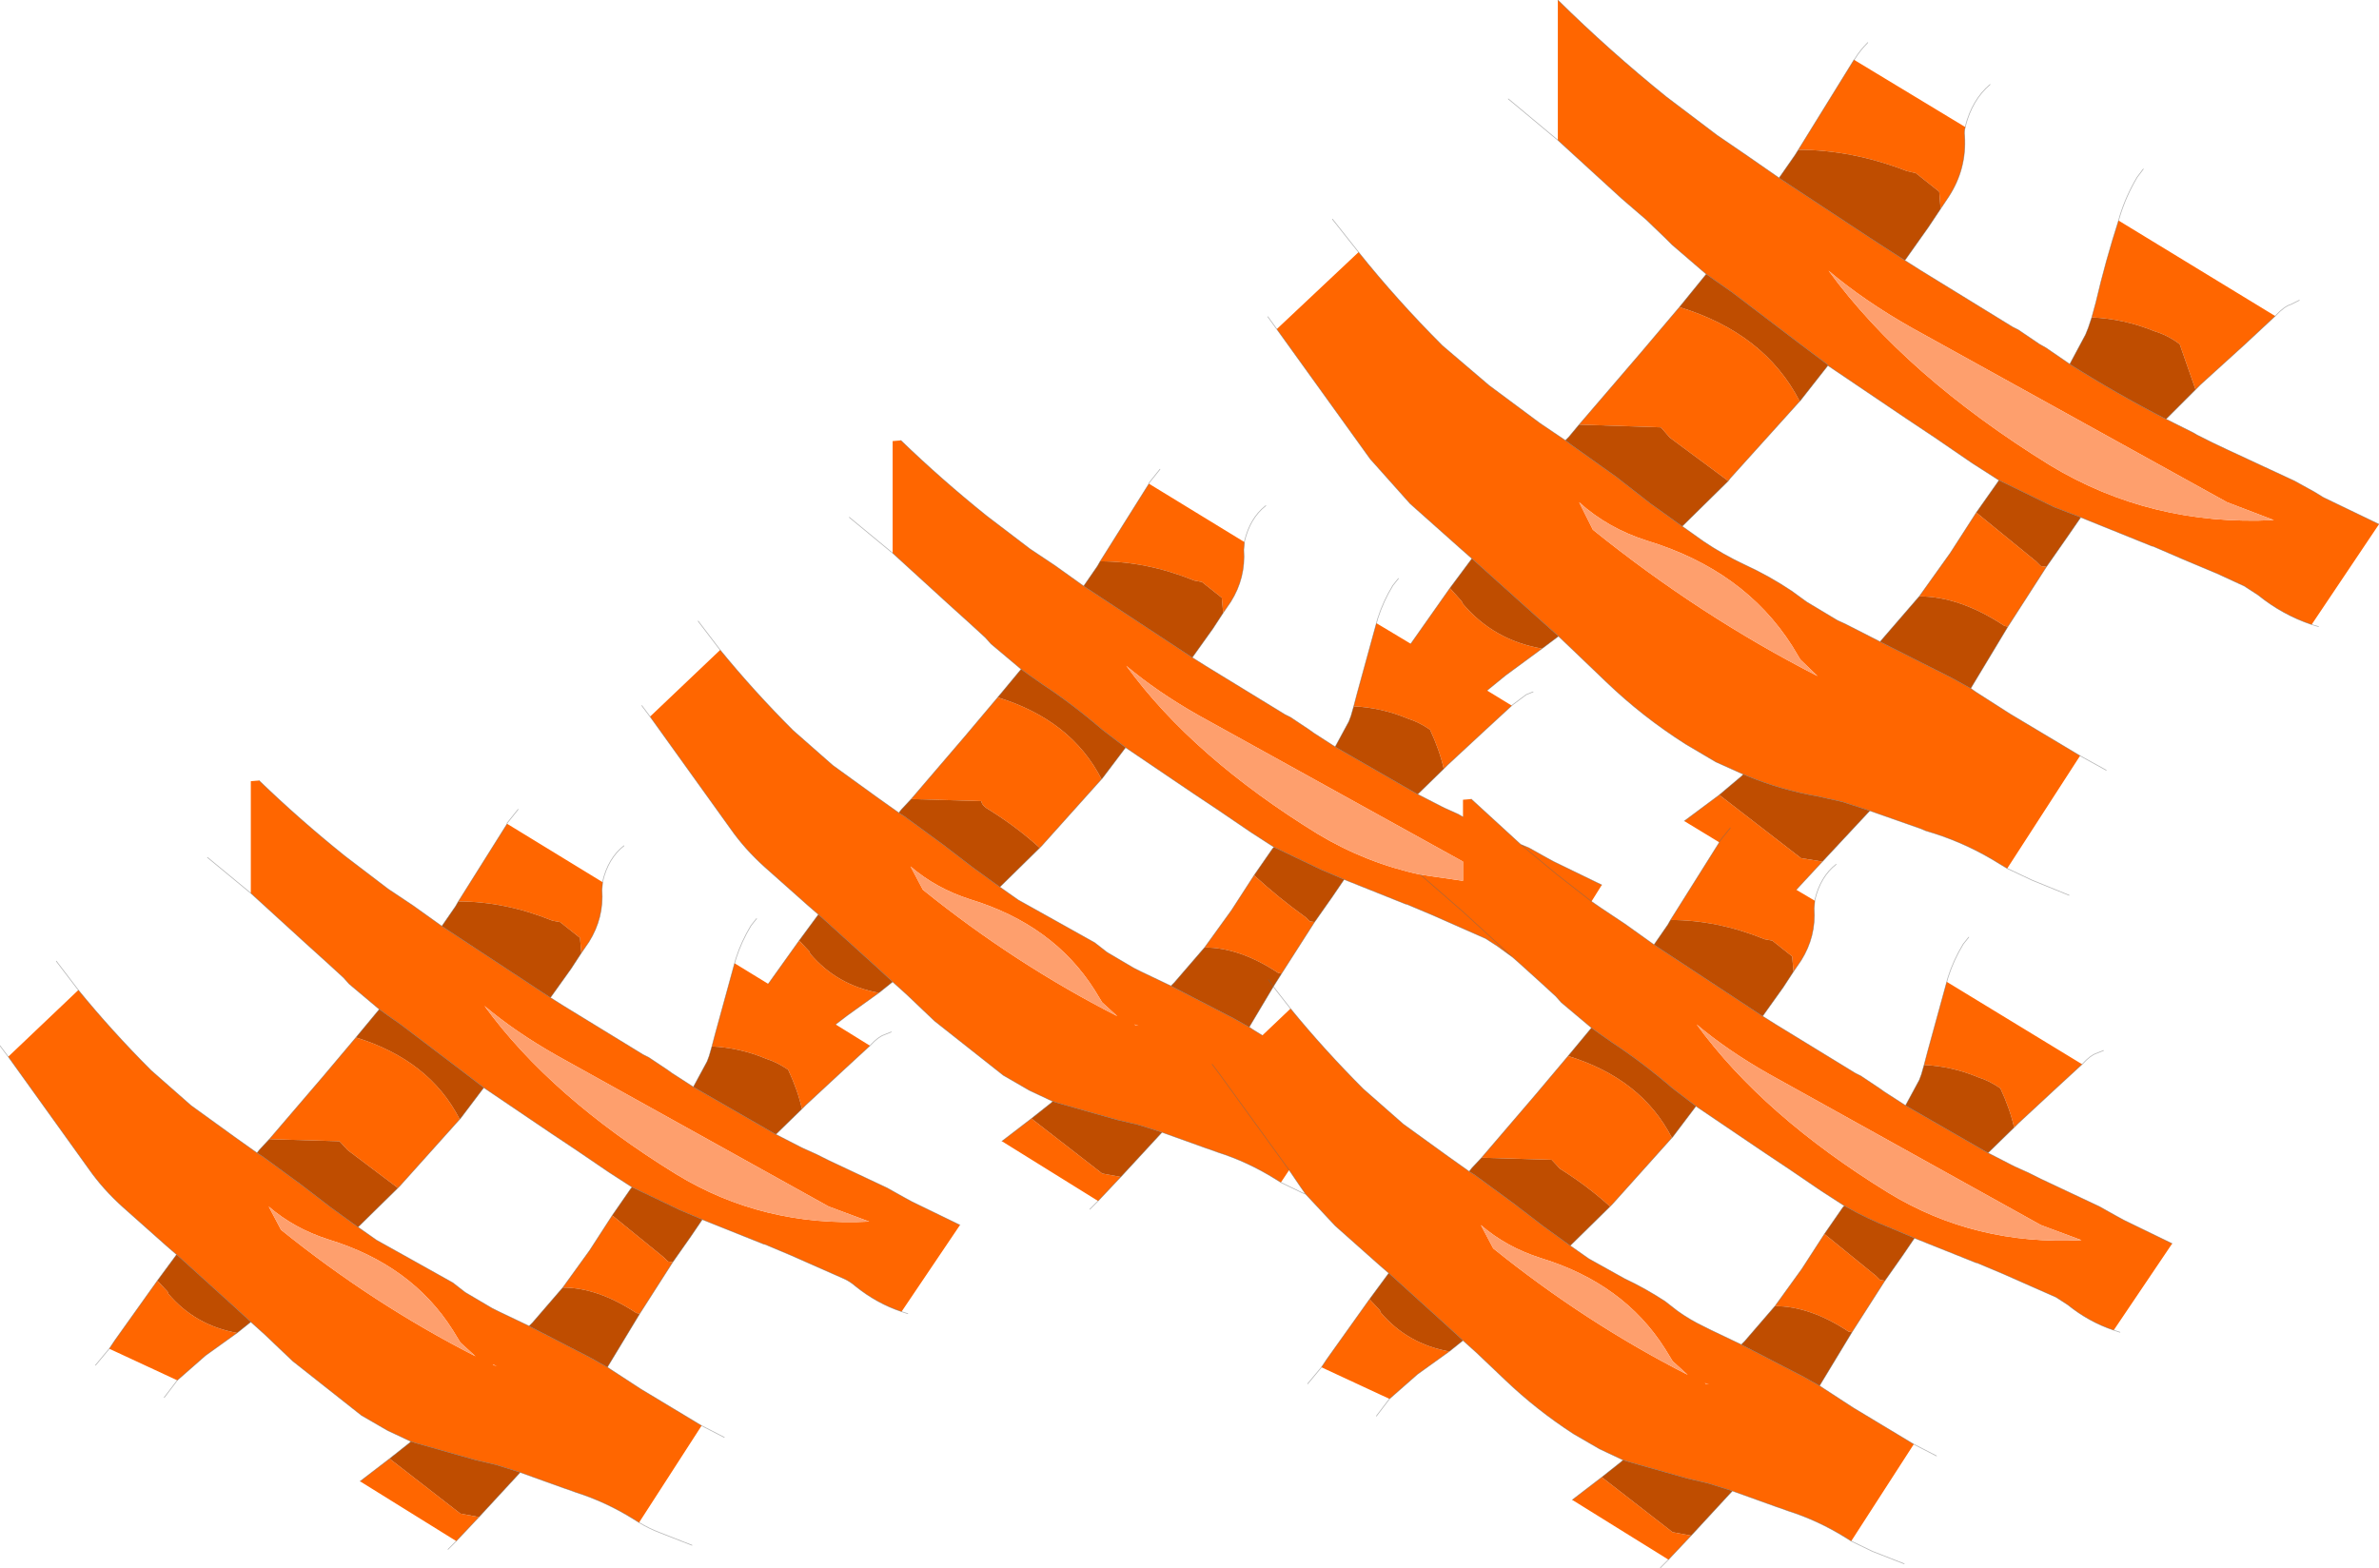 <?xml version="1.0"?>
<svg xmlns="http://www.w3.org/2000/svg" xmlns:xlink="http://www.w3.org/1999/xlink" width="173.1px" height="114.1px"><g transform="matrix(1, 0, 0, 1, -262.15, -170.9)"><use xlink:href="#object-0" width="173.1" height="114.1" transform="matrix(1, 0, 0, 1, 262.15, 170.9)"/></g><defs><g transform="matrix(1, 0, 0, 1, -262.15, -170.9)" id="object-0"><path fill-rule="evenodd" fill="#ff6600" stroke="none" d="M355.05 194.85L361 189.25Q363.8 192.75 367.1 196.05L370.5 198.95L374.2 201.7L376.05 202.95L376.45 203.25L379.75 205.6L382.25 207.55L384.55 209.2L386.1 210.3Q387.5 211.25 389.1 212Q390.85 212.8 392.5 213.9L393.6 214.7L395.85 216.05L396.4 216.3L398.95 217.6L404.2 220.25L405.55 221L405.9 221.25L408.4 222.85L413.5 225.9L408.2 234.1L407.7 233.8Q405.4 232.35 402.9 231.55L402.25 231.35L401.9 231.2L398.2 229.9L396.2 229.25L394.4 228.85Q391.8 228.4 389.35 227.4L389 227.25L387 226.35L384.8 225.05Q381.65 223.05 379 220.5L376.65 218.25L375.55 217.2L374.15 215.95L369.25 211.55L368.4 210.8L364.75 207.55L361.85 204.3L355.05 194.85M386.3 190.85L383.8 188.7L383.3 188.2L381.95 186.9L380.15 185.35L375.5 181.1L375.5 170.9Q379.25 174.6 383.4 177.95L387.1 180.75L389.15 182.15L391.6 183.85L398.2 188.2L400.75 189.85L401.85 190.55L408.6 194.7L409 194.9L410.55 195.95L411 196.2L412.75 197.4Q416.15 199.55 419.75 201.4L421.75 202.4L422 202.55L423.1 203.1L424.15 203.6L429.1 205.9L430.55 206.7L431.2 207.1L435.25 209.05L430.35 216.35Q428.25 215.65 426.45 214.2L425.45 213.55L423.5 212.65L421 211.6L418.8 210.65L418.75 210.65L413.55 208.55L411.6 207.8L407.6 205.85L405.65 204.6L402.95 202.75L400.85 201.35L395.15 197.5L395.15 197.45L393.15 195.95L388.15 192.15L387 191.35L386.3 190.85M377.05 201.8L381.6 196.5L384.35 193.25Q390.55 195.15 393.1 200.1L388.05 205.7L387.9 205.9L383.65 202.75L383 202L377.05 201.8M403.35 186.1L403.25 184.85L401.55 183.5L400.9 183.35Q396.9 181.8 393 181.8L397.05 175.25L405.15 180.15Q405.05 180.45 405.1 180.8Q405.25 183.2 403.95 185.2L403.35 186.1M395.2 190.6Q400.8 198.25 411.3 204.75Q418.65 209.2 427.6 208.75L424.2 207.45L401.25 194.75Q397.8 192.8 395.2 190.6M414.35 194L414.65 192.9Q415.35 189.9 416.3 186.95L427.7 193.9L425.5 195.95L422.25 198.9L421.9 199.25L420.75 195.95Q419.9 195.3 418.9 195Q416.7 194.1 414.35 194M405.95 208.2L410.3 211.75L410.65 212.1L411.05 212.15L408.25 216.5L408 216.45Q404.75 214.3 401.8 214.3L404.05 211.15L405.95 208.2M406.8 254.8L408.55 255.7L408.75 255.8L409.75 256.25L410.65 256.7L414.9 258.7L416.15 259.4L416.7 259.7L420.2 261.4L415.95 267.7Q414.15 267.1 412.6 265.85L411.75 265.3L410.05 264.55L407.9 263.6L406 262.8L405.95 262.8L401.45 261L399.8 260.3Q398 259.6 396.35 258.65L394.65 257.55L392.3 255.95L390.5 254.75L385.55 251.4L383.85 250.1Q381.7 248.25 379.5 246.8L378.5 246.1L377.95 245.7L375.75 243.85L375.35 243.4L374.15 242.3L372.6 240.9L372.2 240.55L371.1 239.75L370.25 239.2L368.55 238.45L366.4 237.5L364.5 236.7L364.45 236.7L359.95 234.9L358.3 234.2L354.85 232.55L353.15 231.45L350.8 229.85L349 228.65L344.05 225.3L342.35 224Q340.2 222.15 338 220.7L337 220L336.45 219.6L334.25 217.75L333.85 217.3L332.65 216.2L331.1 214.8L327.1 211.15L327.1 203L327.7 202.95Q330.65 205.8 333.95 208.45L337.1 210.85L338.9 212.05L341 213.55L346.7 217.3L348.9 218.75L349.85 219.35L355.65 222.9L356.05 223.1L357.4 224L357.75 224.25L359.3 225.25L365.3 228.7L367.05 229.6L367.25 229.7L368.25 230.15L368.6 230.35L368.6 229.1L369.2 229.05L372.8 232.35L375.45 234.55L377.95 236.5L378.6 236.95L380.4 238.15L382.5 239.65L388.2 243.4L390.4 244.85L391.35 245.45L397.15 249L397.55 249.2L398.9 250.1L399.25 250.35L400.8 251.35L406.8 254.8M413.65 248.35L411.75 250.1L409 252.65L408.7 252.95Q408.4 251.6 407.7 250.1Q406.9 249.55 406.1 249.3Q404.2 248.5 402.15 248.4L402.4 247.45L403.8 242.35L413.65 248.35M377.95 236.5L375.45 234.55L372.8 232.35L373.4 232.6L374.65 233.3L375.2 233.6L378.7 235.3L377.95 236.5M365.5 234.55L368.6 237.25L372.2 240.55L368.6 237.25L365.5 234.55L368.6 235L368.6 233.6L349.35 222.95Q346.35 221.25 344.1 219.35Q348.95 226 358.05 231.6Q361.55 233.7 365.5 234.55M410.65 260.05L390.85 249.05Q387.85 247.35 385.6 245.45Q390.45 252.1 399.55 257.7Q405.85 261.55 413.6 261.15L410.65 260.05M393.15 218.9L392.55 217.9Q389.05 212.4 382 210.25Q379.15 209.35 377.05 207.45L378.05 209.45Q385.8 215.7 394.4 220.1L393.15 218.9M367.65 213.7L368.5 214.65L368.6 214.85Q370.85 217.5 374.35 218.1L371.7 220.05L370.35 221.15L372.15 222.25L370.25 224L367.5 226.55L367.2 226.85Q366.9 225.5 366.2 224Q365.4 223.45 364.6 223.2Q362.7 222.4 360.65 222.3L360.9 221.35L362.3 216.25L364.8 217.75L367.65 213.7M383.7 237.85L387.25 232.2L384.7 230.65L387.25 228.75L393.2 233.35L394.75 233.6L392.85 235.65L394.2 236.45L394.15 237Q394.3 239.05 393.2 240.8L392.65 241.6L392.55 240.5L391.1 239.35L390.55 239.25Q387.1 237.85 383.7 237.85M376.25 247.75Q381.6 249.4 383.8 253.7L379.45 258.55L379.3 258.7Q377.65 257.2 375.65 255.95L375.05 255.3L369.95 255.15L373.85 250.6L376.25 247.75M399.3 264.1L396.9 267.85L396.65 267.8Q393.85 265.95 391.3 265.95L393.25 263.25L394.9 260.7L398.65 263.75L398.95 264.05L399.3 264.1M394.55 271.75L394.85 271.95L397 273.35L401.4 276L396.85 283.05L396.45 282.8Q394.45 281.55 392.25 280.85L391.7 280.65L391.4 280.55L388.2 279.4L386.45 278.85L384.95 278.5L380.55 277.25L380.25 277.15L378.55 276.35L376.65 275.25Q373.95 273.5 371.65 271.3L369.6 269.35L368.6 268.45L367.4 267.35L363.2 263.55L362.45 262.9L359.3 260.1L357.15 257.8L356.8 257.3L355.95 256.05L355.35 256.95L354.95 256.7Q352.95 255.45 350.75 254.75L350.2 254.55L349.9 254.45L346.7 253.3L344.95 252.75L343.45 252.4L339.05 251.15L338.75 251.05L337.05 250.25L335.15 249.15L330.15 245.2L328.1 243.25L327.1 242.35L325.9 241.25L321.7 237.45L320.95 236.8L317.8 234Q316.35 232.7 315.3 231.2L309.45 223.05L314.55 218.2Q317 221.2 319.85 224.05L322.75 226.6L326 228.95L327.55 230.05L327.95 230.3L330.75 232.35L332.9 234L334.9 235.45L336.25 236.4L338.85 237.85L341.8 239.5L342.7 240.2L344.65 241.35L345.15 241.6L347.35 242.65L351.9 245L353.05 245.65L353.35 245.85L354 246.25L356.05 244.3Q358.5 247.3 361.35 250.15L364.25 252.7L367.5 255.05L369.05 256.15L369.45 256.4L372.25 258.45L374.4 260.1L376.4 261.55L377.75 262.5L380.35 263.95Q381.85 264.65 383.3 265.6L384.2 266.3Q385.1 266.95 386.15 267.45L386.65 267.7L388.85 268.75L393.4 271.1L394.55 271.75M388.05 231.15L387.25 232.15L387.25 232.2L387.25 232.15L388.05 231.15M345.75 206.1L352.7 210.35L352.65 210.9Q352.8 212.95 351.7 214.7L351.15 215.5L351.05 214.4L349.6 213.25L349.05 213.15Q345.6 211.75 342.2 211.75L345.75 206.1M334.75 221.65Q340.1 223.3 342.3 227.6L337.95 232.45L337.8 232.6Q336.15 231.1 334.15 229.85Q333.6 229.55 333.55 229.2L328.45 229.05L332.35 224.5L334.75 221.65M326.1 243.15L323.8 244.8L322.95 245.45L325.45 247L323.55 248.75L320.8 251.3L320.5 251.6Q320.2 250.25 319.5 248.75Q318.7 248.2 317.9 247.95Q316 247.15 313.95 247.05L314.2 246.1L315.6 241L318.05 242.5L320.3 239.35L321.05 240.15L321.1 240.3Q323.05 242.6 326.1 243.15M318.6 253.45L320.35 254.35L320.55 254.45L321.55 254.9L322.45 255.35L326.7 257.35L327.95 258.05L328.5 258.35L332 260.05L327.75 266.35Q325.95 265.75 324.4 264.5Q324 264.15 323.55 263.95L321.85 263.2L319.7 262.25L317.8 261.45L317.75 261.45L313.25 259.65L311.6 258.95L308.15 257.3L306.45 256.2L304.1 254.6L302.3 253.4L297.35 250.05L295.65 248.75L291.3 245.45L290.3 244.75L289.75 244.35L287.55 242.5L287.15 242.05L285.95 240.95L284.4 239.55L280.4 235.9L280.4 227.75L281 227.7Q283.95 230.55 287.25 233.2L290.4 235.6L292.2 236.8L294.3 238.3L300 242.05L302.2 243.5L303.15 244.1L308.95 247.65L309.35 247.85L310.7 248.75L311.05 249L312.6 250L318.6 253.45M342.35 243.85L341.8 242.95Q338.8 238.2 332.75 236.35Q330.25 235.55 328.4 233.95L329.3 235.65Q336 241.05 343.45 244.85L342.35 243.85M349.8 239.85L351.75 237.15L353.4 234.6Q355.2 236.25 357.15 237.65L357.45 237.95L357.8 238L355.4 241.75L355.15 241.7Q352.35 239.85 349.8 239.85M344.7 245.45L344.75 245.5L345 245.55L344.7 245.45M350.35 248.35L350.95 249.15L355.95 256.05L350.95 249.15L350.35 248.35M343.7 256.55L342.05 258.3L335.05 253.95L337.2 252.3L342.35 256.3L343.7 256.55M361.8 265.45L362.55 266.25L362.6 266.4Q364.55 268.7 367.6 269.25L365.3 270.9L363.25 272.7L358.3 270.4L358.7 269.8L361.8 265.45M386.25 271.6L386.5 271.65L386.2 271.55L386.25 271.6M369.9 260.05L370.8 261.75Q377.5 267.15 384.95 270.95L383.85 269.95L383.3 269.05Q380.3 264.3 374.25 262.45Q371.75 261.65 369.9 260.05M383.55 284.4L376.55 280.05L378.7 278.4L383.85 282.4L385.2 282.65L383.55 284.4M295.5 236.5L299.05 230.85L306 235.1L305.95 235.65Q306.1 237.7 305 239.45L304.45 240.25L304.35 239.15L302.9 238L302.35 237.9Q298.9 236.5 295.5 236.5M311.1 262.75L308.7 266.5L308.45 266.45Q305.65 264.6 303.1 264.6L305.05 261.9L306.7 259.35L310.45 262.4L310.75 262.7L311.1 262.75M306.35 270.4L306.65 270.6L308.8 272L313.2 274.65L308.65 281.7L308.25 281.45Q306.25 280.2 304.05 279.5L303.5 279.3L303.2 279.2L300 278.05L298.25 277.5L296.75 277.15L292.35 275.9L292.05 275.8L290.35 275L288.45 273.9L283.45 269.95L281.4 268L280.4 267.1L279.2 266L275 262.2L274.25 261.55L271.1 258.75Q269.65 257.45 268.6 255.95L262.75 247.8L267.85 242.95Q270.3 245.95 273.15 248.8L276.05 251.35L279.3 253.7L280.85 254.8L281.25 255.05L284.05 257.1L286.2 258.75L288.2 260.2L289.55 261.15L292.15 262.6L295.1 264.25L296 264.95L297.95 266.1L298.45 266.35L300.65 267.4L305.2 269.75L306.35 270.4M281.75 253.8L285.65 249.25L288.05 246.4Q293.4 248.05 295.6 252.35L291.25 257.2L291.1 257.35L287.45 254.6L286.85 253.95L281.75 253.8M270.1 269.05L270.5 268.45L273.6 264.1L274.35 264.9L274.4 265.05Q276.35 267.35 279.4 267.9L277.1 269.55L275.05 271.35L270.1 269.05M282.6 260.4Q289.3 265.8 296.75 269.6L295.65 268.6L295.1 267.7Q292.1 262.95 286.05 261.1Q283.55 260.3 281.7 258.7L282.6 260.4M298.05 270.25L298.3 270.3L298 270.2L298.05 270.25M290.5 277.05L295.65 281.05L297 281.3L295.35 283.05L288.35 278.7L290.5 277.05M302.65 247.7Q299.65 246 297.4 244.1Q302.25 250.75 311.35 256.35Q317.65 260.2 325.4 259.8L322.45 258.7L302.65 247.7"/><path fill-rule="evenodd" fill="#bf4d00" stroke="none" d="M369.25 211.55L374.15 215.95L375.55 217.2L374.35 218.1Q370.85 217.5 368.6 214.85L368.5 214.65L367.65 213.7L369.25 211.55M389 227.25L389.35 227.4Q391.8 228.4 394.4 228.85L396.2 229.25L398.2 229.9L394.75 233.6L393.2 233.35L387.25 228.75L388.85 227.4L389 227.25M405.55 221L404.2 220.25L398.95 217.6L399.25 217.25L401.8 214.3Q404.75 214.3 408 216.45L408.25 216.5L405.6 220.9L405.55 221M384.55 209.2L382.25 207.55L379.75 205.6L376.45 203.25L376.05 202.95L376.3 202.7L377.05 201.8L383 202L383.65 202.75L387.9 205.9L384.55 209.2M386.3 190.85L387 191.35L388.15 192.15L393.15 195.95L395.15 197.45L395.15 197.5L393.15 200.05L393.1 200.1Q390.55 195.15 384.35 193.25L386.3 190.85M407.6 205.85L411.6 207.8L413.55 208.55L412.55 210L411.05 212.15L410.65 212.1L410.3 211.75L405.95 208.2L407.5 206L407.6 205.85M419.75 201.4Q416.15 199.55 412.75 197.4L413.9 195.25L414.1 194.75L414.35 194Q416.7 194.1 418.9 195Q419.9 195.3 420.75 195.95L421.9 199.25L419.75 201.4M400.75 189.85L398.2 188.2L391.6 183.85L392.75 182.2L393 181.8Q396.9 181.8 400.9 183.35L401.55 183.5L403.25 184.85L403.35 186.1L402.45 187.45L400.75 189.85M402.15 248.4Q404.2 248.5 406.1 249.3Q406.9 249.55 407.7 250.1Q408.4 251.6 408.7 252.95L406.8 254.8L400.8 251.35L401.8 249.5L401.95 249.1L402.15 248.4M390.4 244.85L388.2 243.4L382.5 239.65L383.5 238.2L383.7 237.85Q387.1 237.85 390.55 239.25L391.1 239.35L392.55 240.5L392.65 241.6L391.9 242.75L390.4 244.85M365.3 228.7L359.3 225.25L360.3 223.4L360.45 223L360.65 222.3Q362.7 222.4 364.6 223.2Q365.4 223.45 366.2 224Q366.9 225.5 367.2 226.85L365.3 228.7M348.9 218.75L346.7 217.3L341 213.55L342 212.1L342.2 211.75Q345.6 211.75 349.05 213.15L349.6 213.25L351.05 214.4L351.15 215.5L350.4 216.65L348.9 218.75M336.45 219.6L337 220L338 220.7Q340.2 222.15 342.35 224L344.05 225.3L342.35 227.55L342.3 227.6Q340.1 223.3 334.75 221.65L336.45 219.6M354.85 232.55L358.3 234.2L359.95 234.9L359.1 236.15L357.8 238L357.45 237.95L357.15 237.65Q355.2 236.25 353.4 234.6L354.75 232.65L354.85 232.55M377.95 245.7L378.5 246.1L379.5 246.8Q381.7 248.25 383.85 250.1L385.55 251.4L383.85 253.65L383.8 253.7Q381.6 249.4 376.25 247.75L377.95 245.7M396.35 258.65Q398 259.6 399.8 260.3L401.45 261L400.6 262.25L399.3 264.1L398.95 264.05L398.65 263.75L394.9 260.7L396.25 258.75L396.35 258.65M396.9 267.85L394.6 271.65L394.55 271.75L393.4 271.1L388.85 268.75L389.1 268.5L391.3 265.95Q393.85 265.95 396.65 267.8L396.9 267.85M328.45 229.05L333.55 229.2Q333.6 229.55 334.15 229.85Q336.15 231.1 337.8 232.6L334.9 235.45L332.9 234L330.75 232.35L327.95 230.3L327.55 230.05L327.75 229.8L328.45 229.05M327.1 242.35L326.1 243.15Q323.05 242.6 321.1 240.3L321.05 240.15L320.3 239.35L321.7 237.45L325.9 241.25L327.1 242.35M320.5 251.6L318.6 253.45L312.6 250L313.6 248.15L313.75 247.75L313.95 247.05Q316 247.15 317.9 247.95Q318.7 248.2 319.5 248.75Q320.2 250.25 320.5 251.6M347.35 242.65L347.6 242.4L349.8 239.85Q352.35 239.85 355.15 241.7L355.4 241.75L354.8 242.7L353.1 245.55L353.05 245.65L351.9 245L347.35 242.65M354.45 242.2L354.8 242.7L354.45 242.2M369.05 256.15L369.25 255.9L369.95 255.15L375.05 255.3L375.65 255.95Q377.65 257.2 379.3 258.7L376.4 261.55L374.4 260.1L372.25 258.45L369.45 256.4L369.05 256.15M363.2 263.55L367.4 267.35L368.6 268.45L367.6 269.25Q364.55 268.7 362.6 266.4L362.55 266.25L361.8 265.45L363.2 263.55M380.25 277.15L380.55 277.25L384.95 278.5L386.45 278.85L388.2 279.4L385.2 282.65L383.85 282.4L378.7 278.4L380.15 277.25L380.25 277.15M338.75 251.05L339.05 251.15L343.45 252.4L344.95 252.75L346.7 253.3L343.7 256.55L342.35 256.3L337.2 252.3L338.65 251.15L338.75 251.05M294.3 238.3L295.3 236.85L295.5 236.5Q298.9 236.5 302.35 237.9L302.9 238L304.35 239.15L304.45 240.25L303.7 241.4L302.2 243.5L300 242.05L294.3 238.3M288.05 246.4L289.75 244.35L290.3 244.75L291.3 245.45L295.65 248.75L297.35 250.05L295.65 252.3L295.6 252.35Q293.4 248.05 288.05 246.4M308.15 257.3L311.6 258.95L313.25 259.65L312.4 260.9L311.1 262.75L310.75 262.7L310.45 262.4L306.7 259.35L308.05 257.4L308.15 257.3M308.7 266.5L306.4 270.3L306.35 270.4L305.2 269.75L300.65 267.4L300.9 267.15L303.1 264.6Q305.65 264.6 308.45 266.45L308.7 266.5M280.85 254.8L281.05 254.55L281.75 253.8L286.85 253.95L287.45 254.6L291.1 257.35L288.2 260.2L286.2 258.75L284.05 257.1L281.25 255.05L280.85 254.8M273.6 264.1L275 262.2L279.2 266L280.4 267.1L279.4 267.9Q276.35 267.35 274.4 265.05L274.35 264.9L273.6 264.1M292.05 275.8L292.35 275.9L296.75 277.15L298.25 277.5L300 278.05L297 281.3L295.65 281.05L290.5 277.05L291.95 275.9L292.05 275.8"/><path fill-rule="evenodd" fill="#fe9f6d" stroke="none" d="M395.2 190.6Q397.8 192.8 401.25 194.75L424.2 207.45L427.6 208.75Q418.65 209.2 411.3 204.75Q400.8 198.25 395.2 190.6M365.5 234.55Q361.55 233.7 358.05 231.6Q348.95 226 344.1 219.35Q346.35 221.25 349.35 222.95L368.6 233.6L368.6 235L365.5 234.55M410.65 260.05L413.6 261.15Q405.85 261.55 399.55 257.7Q390.45 252.1 385.6 245.45Q387.85 247.35 390.85 249.05L410.65 260.05M393.15 218.9L394.4 220.1Q385.8 215.7 378.05 209.45L377.05 207.45Q379.15 209.35 382 210.25Q389.05 212.4 392.55 217.9L393.15 218.9M342.35 243.85L343.45 244.85Q336 241.05 329.3 235.65L328.4 233.95Q330.25 235.55 332.75 236.35Q338.8 238.2 341.8 242.95L342.35 243.85M344.7 245.45L345 245.55L344.75 245.5L344.7 245.45M386.25 271.6L386.2 271.55L386.5 271.65L386.25 271.6M369.9 260.05Q371.75 261.65 374.25 262.45Q380.3 264.3 383.3 269.05L383.85 269.95L384.95 270.95Q377.5 267.15 370.8 261.75L369.9 260.05M282.6 260.4L281.7 258.7Q283.55 260.3 286.05 261.1Q292.1 262.95 295.1 267.7L295.65 268.6L296.75 269.6Q289.3 265.8 282.6 260.4M298.05 270.25L298 270.2L298.3 270.3L298.05 270.25M302.65 247.7L322.45 258.7L325.4 259.8Q317.65 260.2 311.35 256.35Q302.25 250.75 297.4 244.1Q299.65 246 302.65 247.7"/><path fill="none" stroke="#666666" stroke-opacity="0.502" stroke-width="0.05" stroke-linecap="round" stroke-linejoin="round" d="M361 189.25L359.1 186.85M354.4 193.95L355.05 194.85L361.85 204.3L364.75 207.55L368.4 210.8L369.25 211.55L374.15 215.95L375.55 217.2L376.65 218.25L379 220.5Q381.65 223.05 384.8 225.05L387 226.35L389 227.25L389.35 227.4Q391.8 228.4 394.4 228.85L396.2 229.25L398.2 229.9L401.9 231.2L402.25 231.35L402.9 231.55Q405.4 232.35 407.7 233.8L408.2 234.1L410 234.95L412.7 236.05M413.5 225.9L408.4 222.85L405.9 221.25L405.55 221L404.2 220.25L398.95 217.6L396.4 216.3L395.85 216.05L393.6 214.7L392.5 213.9Q390.85 212.8 389.1 212Q387.5 211.25 386.1 210.3L384.55 209.2L382.25 207.55L379.75 205.6L376.45 203.25L376.05 202.95L374.2 201.7L370.5 198.95L367.1 196.05Q363.8 192.75 361 189.25M375.5 181.1L380.15 185.35L381.95 186.9L383.3 188.2L383.8 188.7L386.3 190.85L387 191.35L388.15 192.15L393.15 195.95L395.15 197.45L395.15 197.5L400.85 201.35L402.95 202.75L405.65 204.6L407.6 205.85L411.6 207.8L413.55 208.55L418.75 210.65L418.8 210.65L421 211.6L423.5 212.65L425.45 213.55L426.45 214.2Q428.25 215.65 430.35 216.35L430.85 216.5M435.25 209.05L431.2 207.1L430.55 206.7L429.1 205.9L424.15 203.6L423.1 203.1L422 202.55L421.75 202.4L419.75 201.4Q416.15 199.55 412.75 197.4L411 196.2L410.55 195.95L409 194.9L408.6 194.7L401.85 190.55L400.75 189.85L398.2 188.2L391.6 183.85L389.15 182.15L387.1 180.75L383.4 177.95Q379.25 174.6 375.5 170.9M375.5 181.1L371.9 178.1M377.05 201.8L381.6 196.5L384.35 193.25L386.3 190.85M397.05 175.25L397.1 175.2Q397.5 174.55 398.05 174M403.35 186.1L403.95 185.2Q405.25 183.2 405.1 180.8Q405.05 180.45 405.15 180.15L405.15 180.1Q405.65 178.15 406.95 177.05M397.05 175.25L393 181.8L392.75 182.2L391.6 183.85M400.75 189.85L402.45 187.45L403.35 186.1M416.3 186.95L416.4 186.6Q416.85 185.15 417.65 183.8L418.1 183.2M414.35 194L414.1 194.75L413.9 195.25L412.75 197.4M416.3 186.95Q415.35 189.9 414.65 192.9L414.35 194M421.9 199.25L422.25 198.9L425.5 195.95L427.7 193.9L427.75 193.85Q428.35 193.2 428.85 193.05L429.45 192.75M419.75 201.4L421.9 199.25M405.95 208.2L407.5 206L407.6 205.85M411.05 212.15L412.55 210L413.55 208.55M411.05 212.15L408.25 216.5L405.6 220.9L405.55 221M401.8 214.3L399.25 217.25L398.95 217.6M403.8 242.35L403.9 242Q404.3 240.75 405 239.6L405.4 239.1M413.5 225.9L415.4 226.95M406.8 254.8L408.55 255.7L408.75 255.8L409.75 256.25L410.65 256.7L414.9 258.7L416.15 259.4L416.7 259.7L420.2 261.4M415.95 267.7L416.4 267.85M413.65 248.35L413.7 248.3Q414.25 247.7 414.7 247.55L415.2 247.35M408.7 252.95L409 252.65L411.75 250.1L413.65 248.35M403.8 242.35L402.4 247.45L402.15 248.4L401.95 249.1L401.8 249.5L400.8 251.35L406.8 254.8L408.7 252.95M400.8 251.35L399.25 250.35L398.9 250.1L397.55 249.2L397.15 249L391.35 245.45L390.4 244.85L388.2 243.4L382.5 239.65L380.4 238.15L378.6 236.95L377.95 236.5L375.45 234.55L372.8 232.35L369.2 229.05M368.6 230.35L368.25 230.15L367.25 229.7L367.05 229.6L365.3 228.7L359.3 225.25L357.75 224.25L357.4 224L356.05 223.1L355.65 222.9L349.85 219.35L348.9 218.75L346.7 217.3L341 213.55L338.9 212.05L337.1 210.85L333.95 208.45Q330.65 205.8 327.7 202.95M327.1 211.15L331.1 214.8L332.65 216.2L333.85 217.3L334.25 217.75L336.45 219.6L337 220L338 220.7Q340.2 222.15 342.35 224L344.05 225.3L349 228.65L350.8 229.85L353.15 231.45L354.85 232.55L358.3 234.2L359.95 234.9L364.45 236.7L364.5 236.7L366.4 237.5L368.55 238.45L370.25 239.2L371.1 239.75L372.2 240.55L368.6 237.25L365.5 234.55M401.45 261L405.95 262.8L406 262.8L407.9 263.6L410.05 264.55L411.75 265.3L412.6 265.85Q414.15 267.1 415.95 267.7M387.9 205.9L388.05 205.7L393.1 200.1L393.15 200.05L395.15 197.5M401.8 214.3L404.05 211.15L405.95 208.2M377.05 201.8L376.3 202.7L376.05 202.95M367.65 213.7L369.25 211.55M374.35 218.1L375.55 217.2M370.35 221.15L371.7 220.05L374.35 218.1M372.15 222.25L372.2 222.2L373.2 221.45L373.7 221.25M364.8 217.75L367.65 213.7M372.8 232.35L373.4 232.6L374.65 233.3L375.2 233.6L378.7 235.3M367.2 226.85L367.5 226.55L370.25 224L372.15 222.25M365.3 228.7L367.2 226.85M360.65 222.3L360.45 223L360.3 223.4L359.3 225.25M377.95 245.7L375.75 243.85L375.35 243.4L374.15 242.3L372.6 240.9L372.2 240.55M382.5 239.65L383.5 238.2L383.7 237.85L387.25 232.2L387.25 232.15L388.05 231.15M384.7 230.65L387.25 228.75L388.85 227.4L389 227.25M385.55 251.4L383.85 250.1Q381.7 248.25 379.5 246.8L378.5 246.1L377.95 245.7L376.25 247.75L373.85 250.6L369.95 255.15L369.25 255.9L369.05 256.15L367.5 255.05L364.25 252.7L361.35 250.15Q358.5 247.3 356.05 244.3L354.8 242.7L353.1 245.55L353.05 245.65L353.35 245.85L354 246.25M383.8 253.7L383.85 253.65L385.55 251.4L390.5 254.75L392.3 255.95L394.65 257.55L396.35 258.65Q398 259.6 399.8 260.3L401.45 261L400.6 262.25L399.3 264.1L396.9 267.85L394.6 271.65L394.55 271.75L394.85 271.95L397 273.35L401.4 276L403.05 276.85M392.65 241.6L393.2 240.8Q394.3 239.05 394.15 237L394.2 236.45L394.2 236.4Q394.6 234.7 395.75 233.8M392.85 235.65L394.75 233.6L398.2 229.9M392.65 241.6L391.9 242.75L390.4 244.85M384.55 209.2L387.9 205.9M352.7 210.35L352.7 210.3Q353.1 208.6 354.25 207.7M345.75 206.1L342.2 211.75L342 212.1L341 213.55M351.15 215.5L351.7 214.7Q352.8 212.95 352.65 210.9L352.7 210.35M345.75 206.1L345.75 206.05L346.55 205.05M348.9 218.75L350.4 216.65L351.15 215.5M362.3 216.25L362.4 215.9Q362.8 214.65 363.5 213.5L363.9 213M362.3 216.25L360.9 221.35L360.65 222.3M336.45 219.6L334.75 221.65L332.35 224.5L328.45 229.05L327.75 229.8L327.55 230.05L327.95 230.3L330.75 232.35L332.9 234L334.9 235.45L337.8 232.6L337.95 232.45L342.3 227.6L342.35 227.55L344.05 225.3M314.55 218.2Q317 221.2 319.85 224.05L322.75 226.6L326 228.95L327.55 230.05M325.45 247L325.5 246.95Q326.05 246.35 326.5 246.2L327 246M338.75 251.05L337.05 250.25L335.15 249.15L330.15 245.2L328.1 243.25L327.1 242.35L326.1 243.15L323.8 244.8L322.95 245.45M325.45 247L323.55 248.75L320.8 251.3L320.5 251.6L318.6 253.45L320.35 254.35L320.55 254.45L321.55 254.9L322.45 255.35L326.7 257.35L327.95 258.05L328.5 258.35L332 260.05M327.75 266.35L328.2 266.5M321.7 237.45L325.9 241.25L327.1 242.35M334.9 235.45L336.25 236.4L338.85 237.85L341.8 239.5L342.7 240.2L344.65 241.35L345.15 241.6L347.35 242.65L347.6 242.4L349.8 239.85L351.75 237.15L353.4 234.6L354.75 232.65L354.85 232.55M353.05 245.65L351.9 245L347.35 242.65M357.8 238L359.1 236.15L359.95 234.9M357.8 238L355.4 241.75L354.8 242.7L354.45 242.2M357.15 257.8L356.8 257.3L355.95 256.05L350.95 249.15L350.35 248.35M355.35 256.95L356.9 257.7L357.15 257.8L359.3 260.1L362.45 262.9L363.2 263.55L367.4 267.35L368.6 268.45L369.6 269.35L371.65 271.3Q373.95 273.5 376.65 275.25L378.55 276.35L380.25 277.15L380.55 277.25L384.95 278.5L386.45 278.85L388.2 279.4L391.4 280.55L391.7 280.65L392.25 280.85Q394.45 281.55 396.45 282.8L396.85 283.05L398.4 283.8L400.7 284.7M346.7 253.3L349.9 254.45L350.2 254.55L350.75 254.75Q352.95 255.45 354.95 256.7L355.35 256.95M338.75 251.05L339.05 251.15L343.45 252.4L344.95 252.75L346.7 253.3L343.7 256.55L342.05 258.3L341.45 258.9M367.6 269.25L368.6 268.45M358.3 270.4L358.7 269.8L361.8 265.45L363.2 263.55M357.3 271.6L358.3 270.4M363.25 272.7L365.3 270.9L367.6 269.25M337.2 252.3L338.65 251.15L338.75 251.05M337.2 252.3L335.05 253.95M313.25 259.65L317.75 261.45L317.8 261.45L319.7 262.25L321.85 263.2L323.55 263.95Q324 264.15 324.4 264.5Q325.95 265.75 327.75 266.35M363.25 272.7L362.3 273.95M396.35 258.65L396.25 258.75L394.9 260.7L393.25 263.25L391.3 265.95L389.1 268.5L388.85 268.75L386.65 267.7L386.15 267.45Q385.1 266.95 384.2 266.3L383.3 265.6Q381.85 264.65 380.35 263.95L377.75 262.5L376.4 261.55L374.4 260.1L372.25 258.45L369.45 256.4L369.05 256.15M388.85 268.75L393.4 271.1L394.55 271.75M379.3 258.7L379.45 258.55L383.8 253.7M376.4 261.55L379.3 258.7M376.55 280.05L378.7 278.4L380.15 277.25L380.25 277.15M382.95 285L383.55 284.4L385.2 282.65L388.2 279.4M312.95 216.1L314.55 218.2M309.45 223.05L315.3 231.2Q316.35 232.7 317.8 234L320.95 236.8L321.7 237.45L320.3 239.35L318.05 242.5M299.05 230.85L299.05 230.8L299.85 229.8M289.75 244.35L287.55 242.5L287.15 242.05L285.95 240.95L284.4 239.55L280.4 235.9L277.25 233.3M281 227.7Q283.95 230.55 287.25 233.2L290.4 235.6L292.2 236.8L294.3 238.3L295.3 236.85L295.5 236.5L299.05 230.85M306 235.1L306 235.05Q306.4 233.35 307.55 232.45M288.05 246.4L289.75 244.35L290.3 244.75L291.3 245.45L295.65 248.75L297.35 250.05L302.3 253.4L304.1 254.6L306.45 256.2L308.15 257.3L311.6 258.95L313.25 259.65L312.4 260.9L311.1 262.75L308.7 266.5L306.4 270.3L306.35 270.4L306.65 270.6L308.8 272L313.2 274.65L314.85 275.5M294.3 238.3L300 242.05L302.2 243.5L303.7 241.4L304.45 240.25L305 239.45Q306.1 237.7 305.95 235.65L306 235.1M302.2 243.5L303.15 244.1L308.95 247.65L309.35 247.85L310.7 248.75L311.05 249L312.6 250L313.6 248.15L313.75 247.75L313.95 247.05L314.2 246.1L315.6 241L315.7 240.65Q316.1 239.4 316.8 238.25L317.2 237.75M309.45 223.05L308.85 222.25M267.85 242.95L266.25 240.85M267.85 242.95Q270.3 245.95 273.15 248.8L276.05 251.35L279.3 253.7L280.85 254.8L281.05 254.55L281.75 253.8L285.65 249.25L288.05 246.4M295.6 252.35L295.65 252.3L297.35 250.05M280.85 254.8L281.25 255.05L284.05 257.1L286.2 258.75L288.2 260.2L291.1 257.35L291.25 257.2L295.6 252.35M275 262.2L274.25 261.55L271.1 258.75Q269.65 257.45 268.6 255.95L262.75 247.8L262.15 247M270.1 269.05L270.5 268.45L273.6 264.1L275 262.2L279.2 266L280.4 267.1L281.4 268L283.45 269.95L288.45 273.9L290.35 275L292.05 275.8L292.35 275.9L296.75 277.15L298.25 277.5L300 278.05L303.2 279.2L303.5 279.3L304.05 279.5Q306.25 280.2 308.25 281.45L308.65 281.7Q309.4 282.15 310.2 282.45L312.5 283.35M269.1 270.25L270.1 269.05M275.05 271.35L277.1 269.55L279.4 267.9L280.4 267.1M275.05 271.35L274.1 272.6M306.7 259.35L308.05 257.4L308.15 257.3M303.1 264.6L300.9 267.15L300.65 267.4L305.2 269.75L306.35 270.4M312.6 250L318.6 253.45M303.1 264.6L305.05 261.9L306.7 259.35M288.2 260.2L289.55 261.15L292.15 262.6L295.1 264.25L296 264.95L297.95 266.1L298.45 266.35L300.65 267.4M290.5 277.05L288.35 278.7M295.35 283.05L297 281.3L300 278.05M294.75 283.65L295.35 283.05M290.5 277.05L291.95 275.9L292.05 275.8M323.95 208.55L327.1 211.15"/></g></defs></svg>
